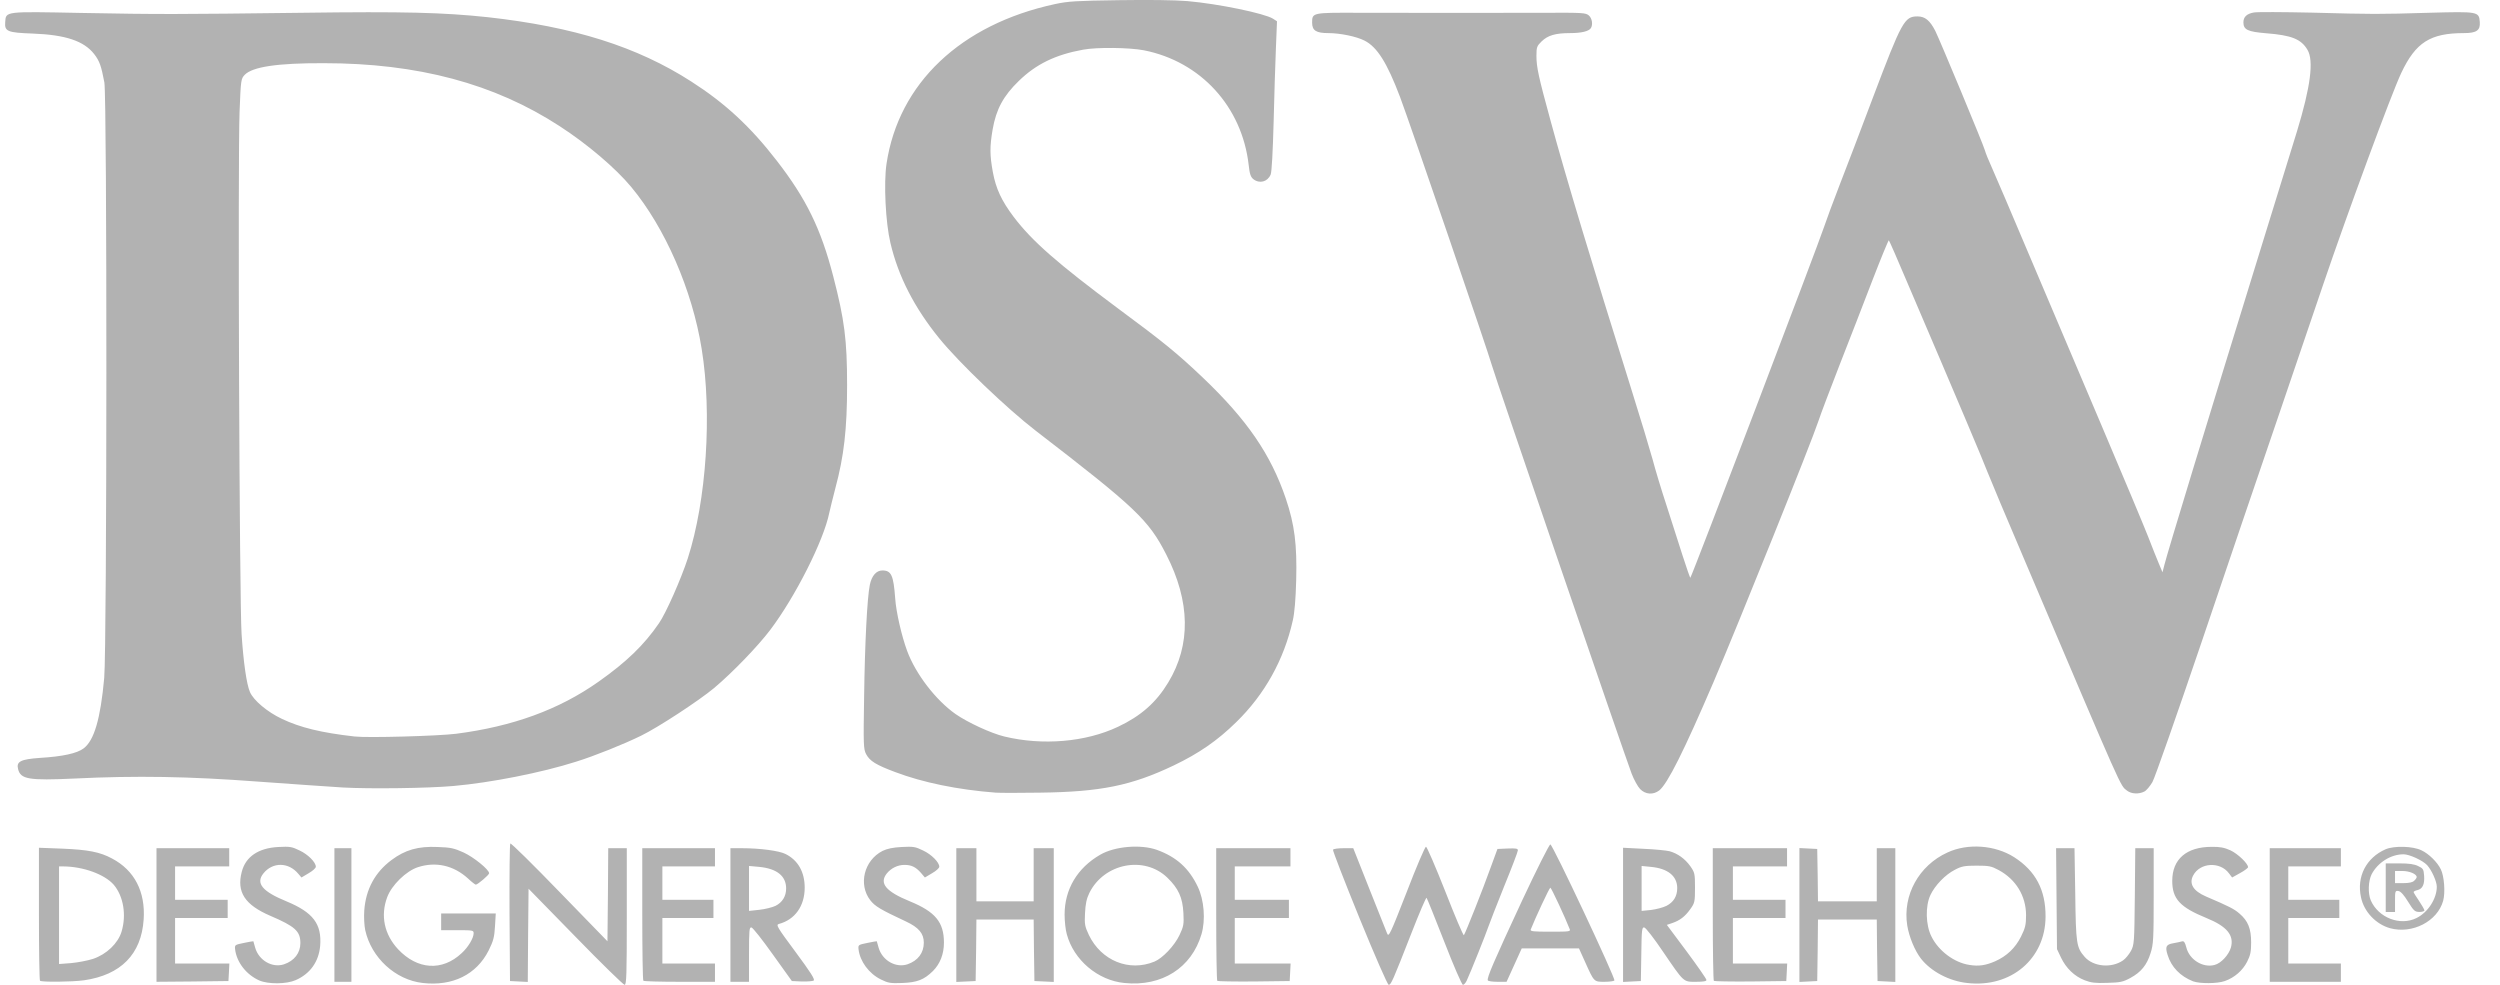 <svg width="99" height="39" viewBox="0 0 99 39" fill="none" xmlns="http://www.w3.org/2000/svg">
<g clip-path="url(#clip0_14_458)">
<path d="M16.747 38.927C15.656 38.806 14.701 37.923 14.462 36.829C14.425 36.655 14.406 36.306 14.425 36.054C14.486 35.218 14.848 34.545 15.503 34.058C16.042 33.655 16.557 33.505 17.335 33.541C17.849 33.559 17.984 33.589 18.358 33.758C18.762 33.944 19.369 34.437 19.369 34.581C19.369 34.647 18.915 35.032 18.842 35.032C18.817 35.032 18.676 34.924 18.529 34.785C17.96 34.268 17.255 34.112 16.551 34.34C16.085 34.491 15.509 35.05 15.332 35.531C15.062 36.258 15.215 36.997 15.76 37.586C16.526 38.404 17.512 38.47 18.284 37.743C18.542 37.508 18.756 37.148 18.756 36.955C18.756 36.841 18.719 36.835 18.113 36.835H17.47V36.174H19.632L19.602 36.679C19.577 37.111 19.54 37.256 19.35 37.64C18.866 38.596 17.923 39.059 16.747 38.927ZM22.787 37.093L20.931 35.194L20.913 37.039L20.9 38.885L20.545 38.867L20.196 38.849L20.177 36.15C20.171 34.659 20.183 33.427 20.208 33.403C20.239 33.379 21.115 34.244 22.156 35.32L24.055 37.274L24.074 35.428L24.086 33.589H24.821V36.294C24.821 38.59 24.809 38.999 24.735 38.999C24.686 38.999 23.81 38.145 22.787 37.093ZM44.529 38.927C43.475 38.825 42.519 38.019 42.244 36.991C42.195 36.823 42.158 36.474 42.158 36.216C42.158 35.218 42.66 34.371 43.567 33.848C44.143 33.511 45.172 33.427 45.815 33.655C46.593 33.938 47.083 34.383 47.433 35.116C47.684 35.645 47.745 36.426 47.58 36.991C47.188 38.326 46.011 39.077 44.529 38.927ZM45.717 38.079C46.036 37.947 46.508 37.454 46.71 37.027C46.869 36.685 46.887 36.607 46.863 36.156C46.832 35.543 46.667 35.182 46.226 34.755C45.313 33.872 43.72 34.184 43.138 35.362C43.028 35.585 42.985 35.795 42.967 36.156C42.942 36.607 42.961 36.685 43.12 37.027C43.61 38.043 44.713 38.494 45.717 38.079ZM53.834 36.354C53.24 34.894 52.769 33.679 52.787 33.649C52.811 33.613 52.995 33.589 53.209 33.589H53.589L54.227 35.2C54.576 36.084 54.894 36.877 54.931 36.967C54.992 37.123 55.053 36.997 55.703 35.332C56.083 34.34 56.432 33.529 56.469 33.529C56.505 33.529 56.849 34.328 57.234 35.302C57.614 36.276 57.945 37.057 57.97 37.033C58.025 36.967 58.729 35.2 59.035 34.34L59.299 33.619L59.703 33.601C60.034 33.589 60.108 33.601 60.108 33.673C60.108 33.727 59.862 34.371 59.562 35.104C59.268 35.843 58.986 36.553 58.944 36.685C58.864 36.931 58.221 38.542 58.08 38.837C58.037 38.927 57.97 38.999 57.933 38.999C57.89 38.999 57.559 38.236 57.198 37.304C56.83 36.366 56.518 35.585 56.493 35.555C56.469 35.531 56.199 36.168 55.887 36.967C55.151 38.849 55.084 38.999 54.992 38.999C54.949 38.999 54.453 37.869 53.834 36.354ZM77.904 38.927C77.181 38.849 76.471 38.47 76.072 37.965C75.821 37.64 75.601 37.099 75.527 36.649C75.337 35.453 75.987 34.274 77.12 33.758C77.922 33.385 79.001 33.463 79.76 33.944C80.612 34.491 81.01 35.242 81.004 36.3C80.998 37.965 79.638 39.125 77.904 38.927ZM79.007 38.067C79.466 37.863 79.803 37.544 80.03 37.093C80.201 36.745 80.232 36.631 80.232 36.234C80.226 35.477 79.834 34.827 79.148 34.455C78.854 34.298 78.768 34.28 78.272 34.28C77.794 34.28 77.677 34.304 77.414 34.443C77.034 34.635 76.624 35.062 76.446 35.441C76.238 35.879 76.256 36.631 76.483 37.081C76.765 37.658 77.389 38.121 77.99 38.211C78.357 38.272 78.633 38.23 79.007 38.067ZM10.265 38.825C9.751 38.596 9.371 38.103 9.31 37.592C9.291 37.418 9.303 37.412 9.659 37.34C9.861 37.298 10.026 37.268 10.033 37.274C10.033 37.28 10.069 37.4 10.106 37.532C10.253 38.037 10.786 38.338 11.245 38.187C11.656 38.049 11.895 37.737 11.895 37.346C11.895 36.877 11.687 36.685 10.7 36.264C9.696 35.831 9.365 35.326 9.573 34.527C9.726 33.926 10.229 33.583 11.019 33.541C11.478 33.517 11.558 33.529 11.864 33.679C12.201 33.836 12.507 34.148 12.507 34.322C12.507 34.377 12.379 34.491 12.22 34.581L11.938 34.749L11.815 34.605C11.429 34.136 10.798 34.13 10.431 34.587C10.118 34.978 10.388 35.302 11.343 35.693C12.403 36.132 12.746 36.589 12.679 37.454C12.624 38.079 12.287 38.56 11.711 38.812C11.343 38.975 10.621 38.981 10.265 38.825ZM34.886 38.788C34.408 38.554 34.053 38.067 33.998 37.592C33.98 37.418 33.992 37.412 34.347 37.34C34.549 37.298 34.715 37.268 34.721 37.274C34.721 37.28 34.758 37.4 34.794 37.532C34.941 38.037 35.474 38.338 35.934 38.187C36.35 38.043 36.583 37.737 36.583 37.328C36.583 36.967 36.381 36.727 35.879 36.492C34.862 36.017 34.653 35.891 34.464 35.651C33.98 35.026 34.218 34.07 34.947 33.697C35.131 33.607 35.358 33.559 35.707 33.541C36.167 33.517 36.246 33.529 36.553 33.679C36.889 33.836 37.196 34.148 37.196 34.322C37.196 34.377 37.067 34.491 36.908 34.581L36.626 34.749L36.467 34.563C36.265 34.334 36.093 34.25 35.817 34.25C35.548 34.25 35.291 34.377 35.119 34.587C34.807 34.978 35.076 35.302 36.032 35.693C37.043 36.108 37.38 36.522 37.38 37.328C37.38 37.785 37.226 38.169 36.945 38.452C36.589 38.8 36.326 38.903 35.725 38.927C35.26 38.945 35.168 38.927 34.886 38.788ZM82.554 38.819C82.15 38.662 81.819 38.344 81.617 37.923L81.457 37.586L81.439 35.591L81.421 33.589H82.15L82.18 35.41C82.205 37.382 82.229 37.52 82.554 37.893C82.897 38.284 83.614 38.35 84.073 38.031C84.171 37.965 84.306 37.797 84.385 37.658C84.514 37.412 84.52 37.34 84.539 35.501L84.557 33.589H85.286V35.477C85.286 37.184 85.274 37.4 85.163 37.743C85.016 38.217 84.784 38.5 84.361 38.728C84.073 38.885 83.957 38.909 83.448 38.921C82.977 38.939 82.805 38.915 82.554 38.819ZM86.848 38.861C86.34 38.662 85.984 38.296 85.837 37.815C85.733 37.49 85.776 37.4 86.064 37.352C86.193 37.328 86.346 37.298 86.401 37.28C86.487 37.256 86.523 37.31 86.579 37.52C86.701 38.007 87.24 38.338 87.7 38.211C87.957 38.145 88.257 37.815 88.343 37.526C88.478 37.039 88.19 36.685 87.375 36.354C86.328 35.927 86.021 35.597 86.021 34.882C86.021 34.022 86.585 33.535 87.583 33.535C87.908 33.529 88.086 33.565 88.325 33.673C88.613 33.806 89.023 34.196 89.023 34.34C89.023 34.371 88.882 34.479 88.704 34.575L88.392 34.749L88.269 34.587C87.914 34.106 87.118 34.154 86.848 34.671C86.677 34.996 86.854 35.284 87.357 35.501C88.282 35.897 88.472 35.993 88.686 36.18C89.023 36.468 89.145 36.775 89.145 37.322C89.145 37.688 89.115 37.833 88.986 38.085C88.809 38.434 88.484 38.716 88.104 38.849C87.798 38.957 87.112 38.957 86.848 38.861ZM1.584 38.837C1.56 38.819 1.542 37.622 1.542 36.186V33.571L2.479 33.607C3.49 33.649 3.961 33.739 4.439 33.998C5.328 34.467 5.763 35.314 5.689 36.414C5.597 37.785 4.788 38.608 3.33 38.819C2.859 38.885 1.646 38.897 1.584 38.837ZM3.686 37.971C4.219 37.791 4.672 37.358 4.813 36.895C5.015 36.228 4.886 35.483 4.501 35.032C4.139 34.623 3.3 34.316 2.51 34.31H2.338V38.175L2.816 38.139C3.073 38.115 3.465 38.043 3.686 37.971ZM6.197 36.234V33.589H9.077V34.31H6.933V35.633H9.016V36.354H6.933V38.157H9.083L9.065 38.506L9.046 38.849L7.625 38.867L6.197 38.879V36.234ZM13.243 36.234V33.589H13.916V38.879H13.243V36.234ZM25.477 38.837C25.452 38.819 25.434 37.628 25.434 36.192V33.589H28.313V34.31H26.23V35.633H28.252V36.354H26.23V38.157H28.313V38.879H26.916C26.144 38.879 25.495 38.861 25.477 38.837ZM28.925 36.234V33.589H29.373C30.102 33.589 30.855 33.691 31.106 33.818C31.603 34.064 31.866 34.533 31.866 35.152C31.866 35.879 31.48 36.42 30.843 36.589C30.721 36.625 30.77 36.709 31.505 37.7C32.105 38.512 32.283 38.788 32.221 38.831C32.178 38.855 31.964 38.873 31.75 38.867L31.358 38.849L30.604 37.797C30.194 37.22 29.814 36.739 29.759 36.727C29.673 36.709 29.661 36.823 29.661 37.791V38.879H28.925V36.234ZM30.708 35.873C30.984 35.735 31.131 35.489 31.131 35.182C31.131 34.689 30.763 34.395 30.059 34.328L29.661 34.292V36.072L30.065 36.029C30.292 36.005 30.58 35.933 30.708 35.873ZM37.87 36.234V33.589H38.666V35.693H40.933V33.589H41.729V38.885L41.349 38.867L40.963 38.849L40.945 37.634L40.933 36.414H38.666L38.654 37.634L38.635 38.849L38.256 38.867L37.87 38.885V36.234ZM48.205 38.843C48.18 38.819 48.162 37.628 48.162 36.192V33.589H51.102V34.31H48.897V35.633H51.041V36.354H48.897V38.157H51.108L51.09 38.506L51.072 38.849L49.656 38.867C48.878 38.873 48.229 38.861 48.205 38.843ZM58.919 38.825C58.864 38.74 59.158 38.067 60.261 35.693C60.855 34.425 61.351 33.439 61.394 33.439C61.486 33.439 63.979 38.746 63.93 38.825C63.912 38.855 63.734 38.879 63.538 38.879C63.115 38.879 63.128 38.891 62.766 38.085L62.527 37.556H60.261L59.961 38.217L59.66 38.879H59.305C59.109 38.879 58.938 38.855 58.919 38.825ZM62.16 36.793C61.988 36.348 61.431 35.152 61.394 35.152C61.357 35.152 60.794 36.36 60.616 36.811C60.592 36.883 60.726 36.895 61.394 36.895C62.142 36.895 62.203 36.889 62.16 36.793ZM64.273 36.228V33.571L65.088 33.613C65.529 33.631 65.995 33.679 66.117 33.709C66.436 33.8 66.724 34.004 66.938 34.304C67.11 34.551 67.122 34.593 67.122 35.152C67.122 35.711 67.11 35.759 66.938 35.999C66.724 36.3 66.522 36.45 66.222 36.553L66.007 36.625L66.791 37.676C67.22 38.254 67.575 38.764 67.575 38.806C67.582 38.855 67.459 38.879 67.165 38.879C66.65 38.879 66.699 38.921 65.848 37.676C65.505 37.166 65.174 36.739 65.113 36.727C65.021 36.709 65.008 36.811 64.996 37.779L64.978 38.849L64.629 38.867L64.273 38.885V36.228ZM65.989 35.873C66.27 35.729 66.418 35.495 66.418 35.17C66.418 34.689 66.044 34.389 65.37 34.328L65.008 34.292V36.072L65.376 36.035C65.578 36.011 65.854 35.939 65.989 35.873ZM67.869 38.843C67.845 38.819 67.826 37.628 67.826 36.192V33.589H70.767V34.31H68.623V35.633H70.706V36.354H68.623V38.157H70.773L70.755 38.506L70.737 38.849L69.321 38.867C68.543 38.873 67.894 38.861 67.869 38.843ZM71.257 36.234V33.583L71.612 33.601L71.962 33.619L71.98 34.659L71.992 35.693H74.32V33.589H75.055V38.885L74.706 38.867L74.351 38.849L74.332 37.634L74.32 36.414H71.992L71.98 37.634L71.962 38.849L71.612 38.867L71.257 38.885V36.234ZM89.881 36.234V33.589H92.699V34.31H90.616V35.633H92.637V36.354H90.616V38.157H92.699V38.879H89.881V36.234ZM94.647 36.757C94.083 36.6 93.612 36.102 93.495 35.531C93.317 34.713 93.703 33.968 94.469 33.631C94.806 33.487 95.553 33.505 95.89 33.673C96.178 33.806 96.521 34.142 96.656 34.425C96.791 34.695 96.84 35.344 96.748 35.675C96.521 36.486 95.529 36.997 94.647 36.757ZM95.694 36.354C96.148 36.132 96.497 35.585 96.497 35.116C96.497 34.9 96.289 34.449 96.111 34.256C95.933 34.07 95.413 33.83 95.18 33.83C94.677 33.83 94.163 34.154 93.918 34.617C93.783 34.888 93.765 35.368 93.881 35.651C94.181 36.342 95.045 36.679 95.694 36.354Z" fill="#B2B2B2"/>
<path d="M94.475 35.152V34.19H95.014C95.4 34.19 95.609 34.22 95.762 34.298C95.958 34.389 95.976 34.425 95.995 34.683C96.019 35.02 95.933 35.2 95.731 35.248C95.645 35.266 95.578 35.302 95.578 35.326C95.578 35.344 95.676 35.507 95.793 35.675C95.909 35.849 96.007 36.017 96.007 36.054C96.007 36.084 95.915 36.114 95.811 36.114C95.627 36.108 95.584 36.072 95.358 35.705C95.192 35.434 95.064 35.296 94.978 35.284C94.849 35.266 94.843 35.284 94.843 35.687V36.114H94.475V35.152ZM95.603 34.876C95.658 34.827 95.701 34.761 95.701 34.731C95.701 34.611 95.413 34.491 95.137 34.491H94.843V34.972H95.174C95.394 34.972 95.541 34.942 95.603 34.876ZM39.432 31.389C37.931 31.275 36.534 30.986 35.444 30.572C34.69 30.289 34.445 30.139 34.298 29.863C34.194 29.664 34.188 29.502 34.219 27.578C34.249 25.427 34.341 23.677 34.445 23.16C34.519 22.8 34.703 22.59 34.941 22.59C35.297 22.59 35.383 22.782 35.45 23.701C35.487 24.236 35.701 25.174 35.922 25.775C36.259 26.689 37.055 27.723 37.839 28.276C38.323 28.612 39.248 29.039 39.769 29.165C41.282 29.532 42.991 29.388 44.272 28.781C45.178 28.354 45.785 27.819 46.263 27.025C47.163 25.541 47.139 23.822 46.183 21.958C45.485 20.588 44.97 20.101 41.019 17.06C39.885 16.188 37.974 14.361 37.19 13.393C36.21 12.185 35.572 10.947 35.26 9.618C35.07 8.819 34.99 7.256 35.107 6.481C35.585 3.301 38.041 0.969 41.772 0.163C42.293 0.049 42.63 0.031 44.29 0.007C45.497 -0.011 46.508 0.001 47.016 0.043C48.254 0.151 50.073 0.53 50.41 0.74L50.569 0.843L50.526 1.907C50.502 2.49 50.459 3.818 50.435 4.858C50.404 6 50.361 6.817 50.318 6.913C50.196 7.202 49.877 7.286 49.632 7.094C49.528 7.01 49.485 6.889 49.448 6.535C49.185 4.227 47.549 2.435 45.295 1.991C44.725 1.882 43.445 1.864 42.893 1.967C41.797 2.165 41.031 2.538 40.345 3.205C39.732 3.8 39.45 4.323 39.309 5.122C39.193 5.801 39.193 6.138 39.316 6.811C39.438 7.472 39.659 7.947 40.143 8.59C40.872 9.552 41.876 10.43 44.266 12.209C46.079 13.549 46.63 14 47.635 14.956C49.381 16.621 50.324 17.991 50.919 19.746C51.268 20.78 51.366 21.574 51.329 22.98C51.311 23.72 51.262 24.285 51.194 24.573C50.845 26.13 50.079 27.5 48.958 28.594C48.205 29.334 47.469 29.838 46.477 30.313C44.798 31.113 43.579 31.359 41.178 31.389C40.388 31.401 39.603 31.401 39.432 31.389ZM64.947 31.245C64.856 31.149 64.702 30.872 64.611 30.632C64.316 29.851 59.189 14.878 59.091 14.505C58.968 14.042 55.844 4.906 55.44 3.836C54.925 2.478 54.533 1.858 54.031 1.606C53.712 1.444 53.069 1.311 52.603 1.311C52.119 1.311 51.96 1.209 51.96 0.897C51.96 0.5 51.972 0.5 53.761 0.506C56.438 0.512 59.501 0.512 61.186 0.506C62.681 0.5 62.797 0.506 62.92 0.614C63.048 0.728 63.085 0.975 62.999 1.113C62.92 1.239 62.62 1.311 62.172 1.311C61.59 1.311 61.29 1.402 61.045 1.642C60.861 1.822 60.843 1.87 60.843 2.213C60.843 2.652 60.922 3.031 61.407 4.798C62.007 7.004 63.03 10.406 64.58 15.347C64.954 16.537 65.34 17.817 65.444 18.196C65.542 18.574 65.787 19.386 65.989 19.999C66.185 20.612 66.479 21.52 66.632 22.006C66.791 22.499 66.926 22.89 66.938 22.878C67 22.824 72.017 9.648 72.237 8.975C72.311 8.747 72.587 8.001 72.85 7.322C73.114 6.643 73.708 5.092 74.167 3.866C75.313 0.837 75.417 0.65 75.932 0.65C76.232 0.65 76.422 0.807 76.636 1.221C76.82 1.588 78.529 5.699 78.597 5.94C78.627 6.054 78.756 6.373 78.878 6.637C79.001 6.907 79.675 8.488 80.379 10.153C81.084 11.818 82.37 14.848 83.234 16.879C84.098 18.911 84.925 20.889 85.072 21.267C85.219 21.646 85.403 22.115 85.488 22.313L85.635 22.662L85.709 22.373C85.838 21.856 87.357 16.867 89.544 9.787C90.144 7.851 90.775 5.789 90.959 5.206C91.498 3.439 91.633 2.399 91.376 1.973C91.124 1.546 90.745 1.396 89.74 1.317C89.011 1.257 88.839 1.179 88.839 0.885C88.839 0.668 88.974 0.542 89.256 0.494C89.379 0.47 90.408 0.476 91.535 0.5C94.059 0.566 94.114 0.566 96.191 0.506C98.139 0.452 98.169 0.458 98.2 0.873C98.225 1.203 98.072 1.311 97.569 1.311C96.24 1.311 95.664 1.678 95.094 2.88C94.702 3.704 92.95 8.464 92.001 11.259C91.78 11.92 91.002 14.204 90.273 16.338C89.544 18.472 88.147 22.566 87.179 25.439C86.205 28.306 85.335 30.794 85.237 30.968C85.139 31.137 84.992 31.311 84.912 31.347C84.698 31.455 84.404 31.443 84.233 31.311C83.951 31.089 84.135 31.503 80.257 22.379C79.479 20.564 78.786 18.899 78.701 18.683C78.572 18.334 77.635 16.11 75.515 11.157C75.141 10.268 74.817 9.534 74.798 9.516C74.786 9.498 74.492 10.207 74.149 11.097C73.812 11.98 73.224 13.489 72.85 14.445C72.476 15.407 72.097 16.404 72.011 16.669C71.735 17.51 68.88 24.609 67.857 27.007C66.681 29.748 66.032 31.047 65.701 31.305C65.462 31.485 65.156 31.461 64.947 31.245ZM13.58 31.185C13.077 31.155 11.552 31.047 10.198 30.95C7.478 30.746 5.401 30.71 2.951 30.83C1.131 30.914 0.813 30.86 0.715 30.451C0.641 30.157 0.819 30.067 1.579 30.013C2.485 29.959 3.049 29.832 3.306 29.64C3.729 29.328 3.98 28.468 4.127 26.845C4.237 25.553 4.243 3.896 4.133 3.265C4.011 2.616 3.943 2.417 3.729 2.141C3.324 1.624 2.602 1.378 1.297 1.329C0.292 1.293 0.176 1.245 0.206 0.873C0.237 0.446 0.17 0.452 3.196 0.512C6.369 0.572 6.982 0.566 11.987 0.506C15.981 0.452 17.562 0.494 19.308 0.68C22.726 1.059 25.226 1.846 27.376 3.229C28.717 4.088 29.722 5.02 30.757 6.36C31.927 7.869 32.51 9.059 32.999 10.953C33.441 12.66 33.545 13.459 33.545 15.256C33.545 16.994 33.422 18.063 33.079 19.338C32.981 19.722 32.871 20.155 32.84 20.305C32.62 21.405 31.492 23.635 30.5 24.946C30.004 25.601 29.005 26.635 28.276 27.248C27.676 27.747 26.065 28.805 25.385 29.135C24.699 29.472 23.529 29.941 22.812 30.163C21.433 30.602 19.442 30.992 17.96 31.125C16.949 31.215 14.652 31.245 13.58 31.185ZM18.064 29.057C20.3 28.768 22.126 28.107 23.694 27.001C24.803 26.22 25.507 25.541 26.095 24.681C26.371 24.285 26.971 22.926 27.235 22.115C27.976 19.819 28.203 16.374 27.786 13.814C27.413 11.482 26.334 9.011 24.993 7.4C24.38 6.661 23.259 5.705 22.162 4.996C19.577 3.313 16.545 2.502 12.814 2.502C10.988 2.496 9.996 2.646 9.69 2.964C9.543 3.121 9.536 3.157 9.487 4.425C9.414 6.276 9.481 23.882 9.567 25.114C9.641 26.232 9.763 27.091 9.898 27.404C10.039 27.735 10.59 28.198 11.166 28.468C11.889 28.811 12.716 29.015 14.039 29.165C14.535 29.225 17.36 29.147 18.064 29.057Z" fill="#B2B2B2"/>
</g>
<defs>
<clipPath id="clip0_14_458">
<rect width="98" height="39" fill="white" transform="translate(0.2)"/>
</clipPath>
</defs>
</svg>
